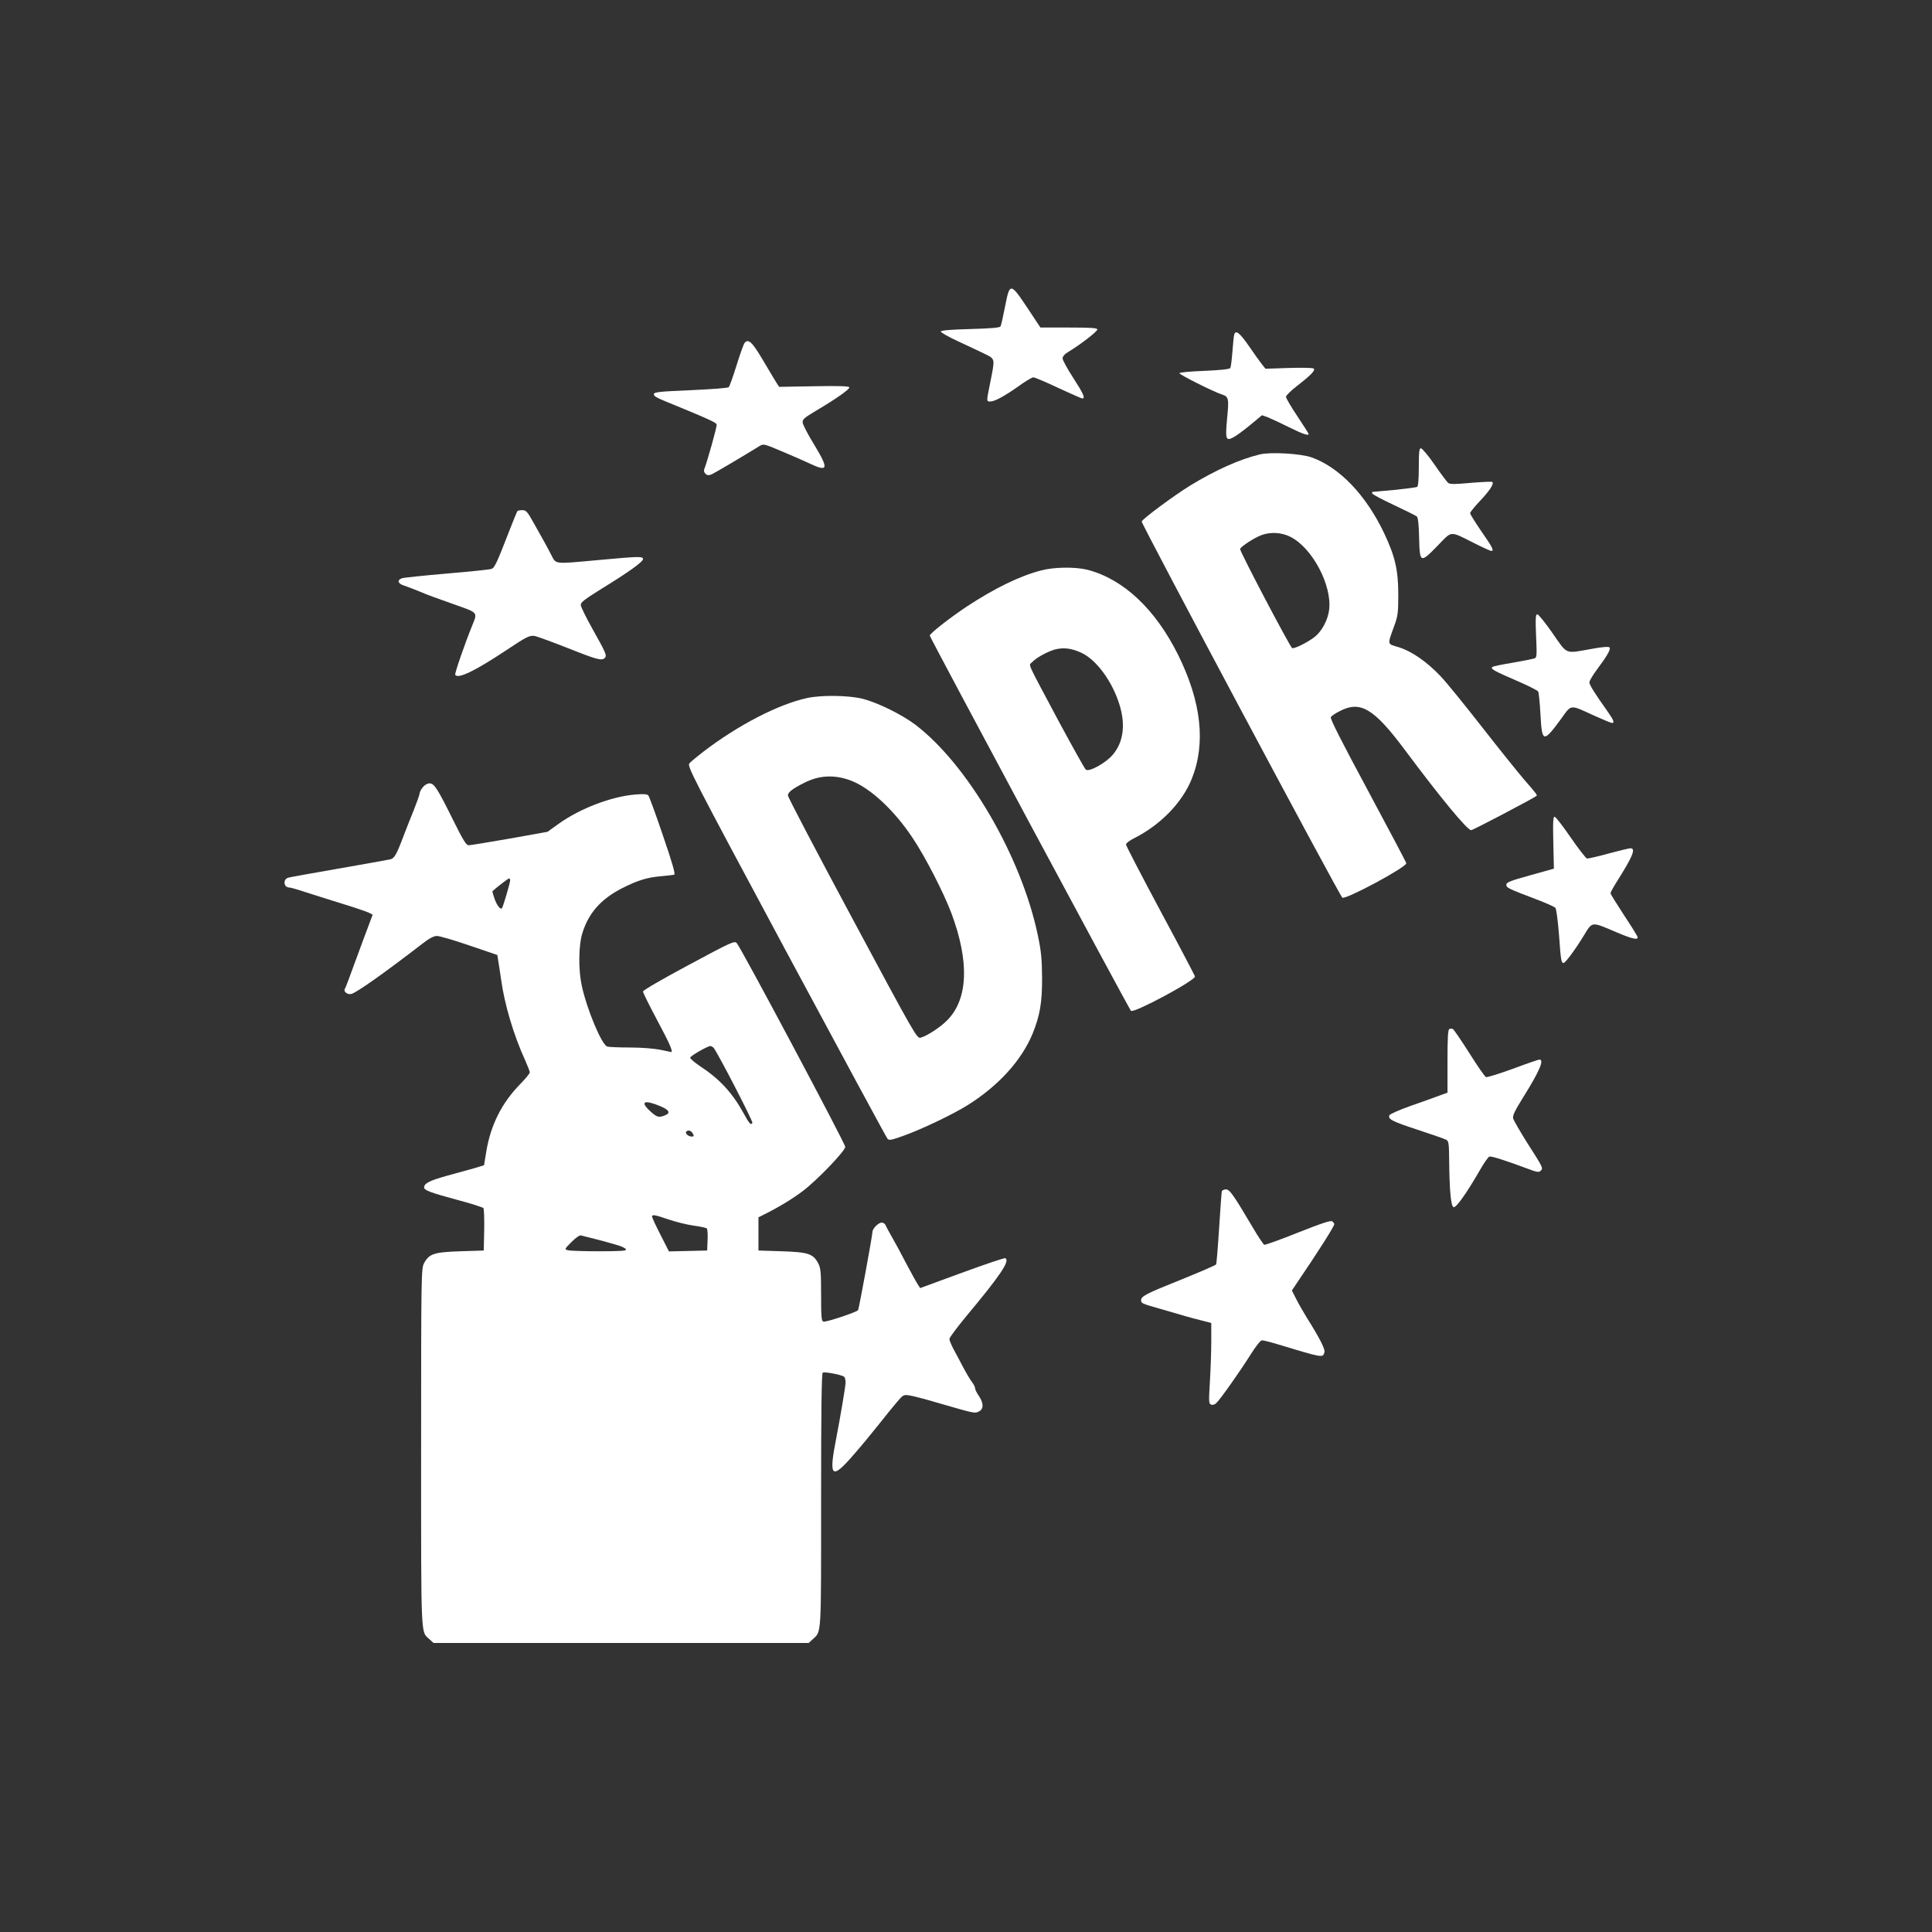 <?xml version="1.0" standalone="no"?>
<!DOCTYPE svg PUBLIC "-//W3C//DTD SVG 20010904//EN"
 "http://www.w3.org/TR/2001/REC-SVG-20010904/DTD/svg10.dtd">
<svg version="1.0" xmlns="http://www.w3.org/2000/svg"
 width="1280pt" height="1280pt" viewBox="0 0 1280 1280"
 preserveAspectRatio="xMidYMid meet">
<rect x="0" y="0" width="1280" height="1280" fill="#333333" stroke="none"/>
<g transform="translate(0,1280) scale(0.1,-0.1)"
fill="#ffffff" stroke="none">
<path d="M6659 10770 c-13 -66 -26 -126 -31 -133 -5 -8 -62 -13 -199 -17 -127
-3 -194 -9 -196 -16 -2 -6 49 -35 114 -65 64 -30 144 -67 178 -84 70 -35 68
-27 34 -197 -24 -119 -24 -118 1 -118 30 0 93 34 188 101 45 33 89 59 98 59 9
0 83 -31 165 -70 83 -38 154 -70 160 -70 21 0 6 34 -61 137 -38 59 -70 117
-70 128 0 14 14 30 40 45 81 49 190 134 190 147 0 10 -38 13 -188 13 l-189 0
-86 130 c-113 169 -117 169 -148 10z"/>
<path d="M8177 10583 c-3 -10 -8 -61 -12 -114 -4 -52 -10 -101 -14 -107 -5 -8
-60 -14 -170 -19 -89 -3 -164 -10 -167 -15 -5 -8 228 -125 283 -142 43 -14 46
-27 33 -157 -13 -141 -9 -154 44 -125 19 10 69 47 111 82 l76 63 37 -13 c20
-8 83 -37 139 -65 93 -46 133 -60 133 -46 0 3 -34 56 -75 118 -41 61 -75 119
-75 128 0 9 33 41 73 72 94 73 126 106 109 116 -7 4 -82 6 -166 3 l-152 -5
-23 29 c-13 16 -51 69 -85 119 -62 90 -90 112 -99 78z"/>
<path d="M4933 10528 c-6 -7 -30 -74 -53 -148 -23 -74 -46 -139 -52 -145 -5
-6 -116 -14 -251 -20 -206 -9 -242 -12 -245 -26 -2 -11 16 -23 60 -41 312
-128 353 -147 356 -161 3 -13 -63 -248 -83 -298 -3 -9 1 -21 10 -29 12 -10 21
-11 43 -1 23 11 203 117 311 184 29 18 30 18 148 -32 65 -27 147 -63 183 -80
127 -60 133 -41 36 120 -42 68 -77 135 -78 149 -3 21 9 31 87 78 135 80 226
144 222 156 -3 8 -76 10 -235 7 l-230 -4 -22 34 c-11 19 -52 86 -89 149 -68
115 -94 138 -118 108z"/>
<path d="M9400 9706 c0 -79 -4 -127 -11 -132 -6 -3 -74 -12 -152 -20 -78 -7
-143 -13 -145 -13 -2 -1 -2 -6 0 -11 2 -6 66 -40 143 -76 77 -36 145 -70 152
-76 8 -7 13 -53 15 -141 4 -169 8 -170 123 -52 97 100 77 99 237 19 59 -30
112 -54 118 -54 20 0 9 23 -65 129 -41 60 -75 114 -75 121 0 7 30 44 66 82 65
69 93 112 81 125 -4 3 -68 0 -142 -6 -108 -10 -139 -10 -151 0 -8 7 -49 61
-90 121 -41 59 -82 108 -90 108 -11 0 -14 -23 -14 -124z"/>
<path d="M8345 9789 c-132 -32 -289 -102 -460 -206 -104 -64 -314 -219 -321
-238 -5 -12 1304 -2466 1329 -2492 17 -18 430 204 424 228 -2 9 -118 227 -256
485 -173 322 -250 473 -244 483 5 8 30 25 56 38 140 74 228 21 435 -256 237
-318 413 -531 439 -531 12 0 415 212 433 227 6 5 -2 16 -83 109 -37 43 -161
197 -275 343 -114 146 -238 299 -277 340 -93 98 -192 166 -278 193 -78 23 -76
13 -31 138 25 68 28 88 28 210 0 163 -21 253 -93 406 -121 255 -297 438 -482
504 -73 25 -273 37 -344 19z m203 -545 c145 -72 277 -319 258 -483 -8 -67 -48
-143 -95 -180 -50 -39 -142 -84 -151 -74 -22 23 -349 645 -344 656 6 17 96 75
142 92 61 22 131 18 190 -11z"/>
<path d="M3427 9413 c-3 -5 -26 -62 -52 -128 -84 -217 -98 -247 -119 -254 -12
-5 -145 -18 -296 -31 -151 -13 -285 -27 -297 -31 -35 -13 -27 -36 15 -49 20
-7 64 -23 97 -37 72 -30 95 -38 253 -94 136 -48 136 -47 103 -127 -53 -130
-120 -325 -115 -333 18 -29 130 25 338 163 138 92 155 100 191 94 17 -4 116
-40 220 -81 191 -76 222 -84 242 -64 15 15 9 31 -81 191 -42 75 -77 146 -78
158 -3 18 20 36 137 109 181 111 275 179 275 197 0 19 -29 18 -290 -6 -309
-28 -284 -31 -320 38 -16 31 -36 68 -44 82 -8 14 -38 67 -66 118 -46 83 -54
92 -80 92 -16 0 -31 -3 -33 -7z"/>
<path d="M6895 9020 c-139 -36 -308 -119 -486 -236 -112 -74 -249 -181 -249
-195 0 -12 1318 -2470 1333 -2486 18 -18 430 203 424 228 -3 9 -106 206 -231
438 -124 232 -226 428 -226 436 0 8 24 27 53 41 176 89 318 235 382 392 95
235 65 511 -90 824 -151 303 -362 501 -600 563 -80 20 -222 19 -310 -5z m272
-546 c98 -47 201 -187 249 -340 43 -135 27 -254 -46 -337 -48 -55 -156 -113
-176 -96 -8 6 -87 149 -178 317 -222 417 -201 370 -179 394 26 29 100 70 152
85 58 15 112 8 178 -23z"/>
<path d="M10177 8586 c6 -135 5 -144 -13 -149 -10 -3 -75 -16 -144 -28 -69
-11 -129 -24 -133 -28 -13 -12 10 -26 157 -89 77 -33 143 -66 147 -74 4 -8 11
-76 15 -152 10 -187 19 -189 137 -28 70 97 55 96 218 21 60 -27 113 -49 119
-49 18 0 11 19 -27 73 -86 121 -123 180 -123 196 0 10 22 47 48 82 71 95 96
139 85 150 -6 6 -50 3 -123 -11 -174 -31 -154 -39 -254 105 -48 69 -93 125
-101 125 -11 0 -13 -25 -8 -144z"/>
<path d="M5345 8175 c-192 -43 -453 -178 -685 -355 -41 -32 -83 -66 -92 -77
-17 -18 9 -68 640 -1245 362 -674 664 -1233 671 -1241 11 -14 23 -12 109 19
120 43 323 140 421 201 205 128 358 296 432 474 49 121 64 208 63 374 -1 122
-6 174 -28 278 -109 522 -464 1131 -812 1396 -91 68 -249 146 -348 171 -93 24
-276 26 -371 5z m291 -546 c128 -48 287 -195 410 -380 84 -125 207 -365 258
-501 119 -320 110 -566 -27 -706 -45 -47 -136 -106 -178 -117 -24 -6 -36 14
-452 790 -235 438 -427 804 -427 815 0 21 31 45 109 84 98 50 200 55 307 15z"/>
<path d="M2801 7584 c-12 -15 -21 -33 -21 -41 0 -8 -18 -58 -39 -111 -22 -53
-51 -128 -66 -167 -49 -130 -62 -153 -92 -159 -15 -3 -169 -31 -342 -61 -173
-30 -322 -57 -332 -60 -36 -12 -30 -65 8 -65 8 0 54 -13 102 -29 47 -15 156
-50 241 -76 85 -26 167 -54 182 -61 l27 -14 -31 -83 c-17 -45 -46 -122 -64
-172 -64 -175 -83 -226 -89 -236 -12 -18 17 -41 43 -34 34 8 223 142 472 334
45 35 74 50 95 50 17 0 113 -28 215 -63 l185 -63 6 -39 c4 -21 12 -77 19 -124
22 -162 83 -368 159 -534 17 -38 31 -74 31 -81 0 -7 -28 -41 -63 -77 -122
-124 -196 -271 -225 -446 l-15 -92 -66 -20 c-36 -10 -118 -33 -181 -50 -114
-32 -150 -50 -150 -77 0 -19 40 -34 225 -84 88 -23 163 -48 168 -53 4 -6 6
-72 5 -146 l-3 -135 -155 -5 c-175 -6 -207 -16 -241 -80 -18 -33 -19 -83 -19
-1223 0 -1290 -3 -1213 55 -1267 l27 -25 1243 0 1243 0 27 25 c58 54 55 8 55
919 0 597 3 842 11 847 12 7 118 -13 140 -26 8 -6 12 -23 11 -46 -3 -33 -35
-225 -61 -359 -52 -263 -33 -283 111 -117 52 59 127 150 168 202 41 52 95 119
120 148 44 52 46 53 85 47 22 -3 103 -24 180 -47 257 -74 251 -73 279 -60 34
15 34 55 1 104 -14 20 -25 43 -25 51 0 8 -9 26 -20 40 -11 14 -38 59 -59 99
-21 40 -50 95 -65 122 -14 27 -26 57 -26 65 0 9 51 77 113 152 226 271 289
365 258 383 -5 4 -134 -40 -287 -96 l-278 -102 -15 24 c-9 13 -43 75 -77 139
-33 64 -76 143 -95 176 -19 33 -38 68 -42 78 -3 9 -15 17 -25 17 -23 0 -62
-40 -62 -63 0 -23 -89 -507 -95 -517 -8 -13 -215 -82 -230 -76 -13 4 -15 34
-15 178 0 150 -3 178 -19 208 -34 64 -66 74 -241 80 l-155 5 0 110 0 110 40
20 c96 48 185 102 255 155 95 72 280 265 280 292 0 21 -692 1322 -719 1350
-15 16 -35 7 -318 -145 -174 -93 -303 -168 -303 -176 0 -8 43 -94 95 -192 80
-149 106 -209 92 -209 -1 0 -34 7 -72 15 -41 8 -125 15 -200 15 -71 0 -140 3
-151 6 -37 10 -135 244 -170 405 -23 108 -21 268 5 349 41 131 122 223 260
294 104 53 167 73 263 81 40 4 79 8 85 10 9 3 -14 82 -74 257 -47 139 -91 259
-97 267 -8 10 -28 12 -88 7 -157 -13 -365 -92 -507 -194 l-74 -53 -251 -45
c-138 -24 -260 -44 -271 -44 -16 0 -36 32 -100 161 -106 214 -128 249 -159
249 -15 0 -33 -11 -45 -26z m579 -616 c0 -17 -48 -180 -55 -186 -10 -10 -34
21 -49 65 -9 26 -15 47 -13 49 27 25 104 84 109 84 5 0 8 -6 8 -12z m1348
-1110 c28 -35 263 -489 257 -498 -10 -16 -21 -5 -60 67 -74 134 -159 226 -288
310 -37 25 -66 50 -64 56 3 13 115 76 133 77 6 0 16 -6 22 -12z m-348 -389
c55 -24 64 -44 24 -59 -40 -16 -51 -12 -94 26 -74 67 -43 81 70 33z m210 -179
c9 -17 8 -20 -8 -20 -22 0 -46 23 -35 33 12 13 32 7 43 -13z m-161 -569 c47
-16 122 -35 166 -41 44 -6 83 -14 88 -19 4 -4 7 -39 5 -77 l-3 -69 -127 -3
-126 -3 -56 110 c-31 60 -56 115 -56 120 0 16 15 14 109 -18z m-524 -120 c42
-10 121 -31 194 -53 25 -8 46 -19 49 -26 3 -9 -39 -12 -180 -12 -100 0 -193 3
-206 7 -23 6 -22 8 24 54 29 29 54 47 64 44 8 -2 33 -9 55 -14z"/>
<path d="M10291 7219 l4 -174 -157 -44 c-131 -36 -158 -47 -158 -62 0 -21 11
-26 195 -96 66 -25 125 -51 130 -58 6 -7 17 -89 24 -181 12 -168 15 -184 30
-184 12 0 77 88 135 183 57 93 48 92 212 22 106 -45 144 -54 144 -35 0 6 -40
71 -90 146 -49 75 -90 141 -90 146 0 6 19 41 42 77 105 166 128 221 90 221 -9
0 -75 -16 -146 -35 -71 -20 -135 -34 -142 -33 -7 2 -55 63 -106 137 -51 74
-99 137 -107 139 -11 4 -13 -24 -10 -169z"/>
<path d="M9603 5983 c-10 -4 -13 -55 -13 -213 l0 -209 -52 -19 c-29 -11 -115
-42 -190 -68 -76 -27 -140 -55 -143 -63 -10 -26 17 -40 187 -96 94 -31 179
-60 189 -66 17 -9 19 -23 20 -132 2 -211 12 -311 30 -315 18 -3 88 97 174 246
26 46 54 86 62 89 13 5 95 -21 257 -81 60 -23 72 -24 84 -12 17 17 16 19 -94
191 -45 72 -85 141 -89 155 -4 20 10 49 64 136 110 176 144 254 110 254 -6 0
-85 -27 -176 -61 -91 -33 -171 -58 -178 -55 -7 2 -57 74 -111 160 -54 85 -103
157 -109 159 -5 2 -16 2 -22 0z"/>
<path d="M8095 4908 c-2 -7 -10 -117 -18 -244 -8 -127 -17 -236 -20 -241 -4
-6 -111 -52 -237 -103 -228 -91 -260 -108 -260 -135 0 -19 5 -22 122 -55 178
-52 201 -59 273 -77 l70 -18 0 -120 c0 -66 -4 -186 -9 -267 -8 -135 -8 -148 8
-154 11 -4 25 0 36 12 29 29 158 212 225 319 36 57 66 95 76 95 9 0 54 -11
100 -25 308 -93 302 -92 314 -54 6 19 -32 94 -117 229 -22 36 -54 91 -70 123
l-29 57 32 48 c142 209 249 377 249 392 0 4 -6 12 -13 18 -9 8 -68 -11 -227
-74 -117 -47 -218 -83 -224 -81 -6 3 -40 53 -75 113 -129 218 -154 254 -179
254 -12 0 -24 -6 -27 -12z"/>
</g>
</svg>
